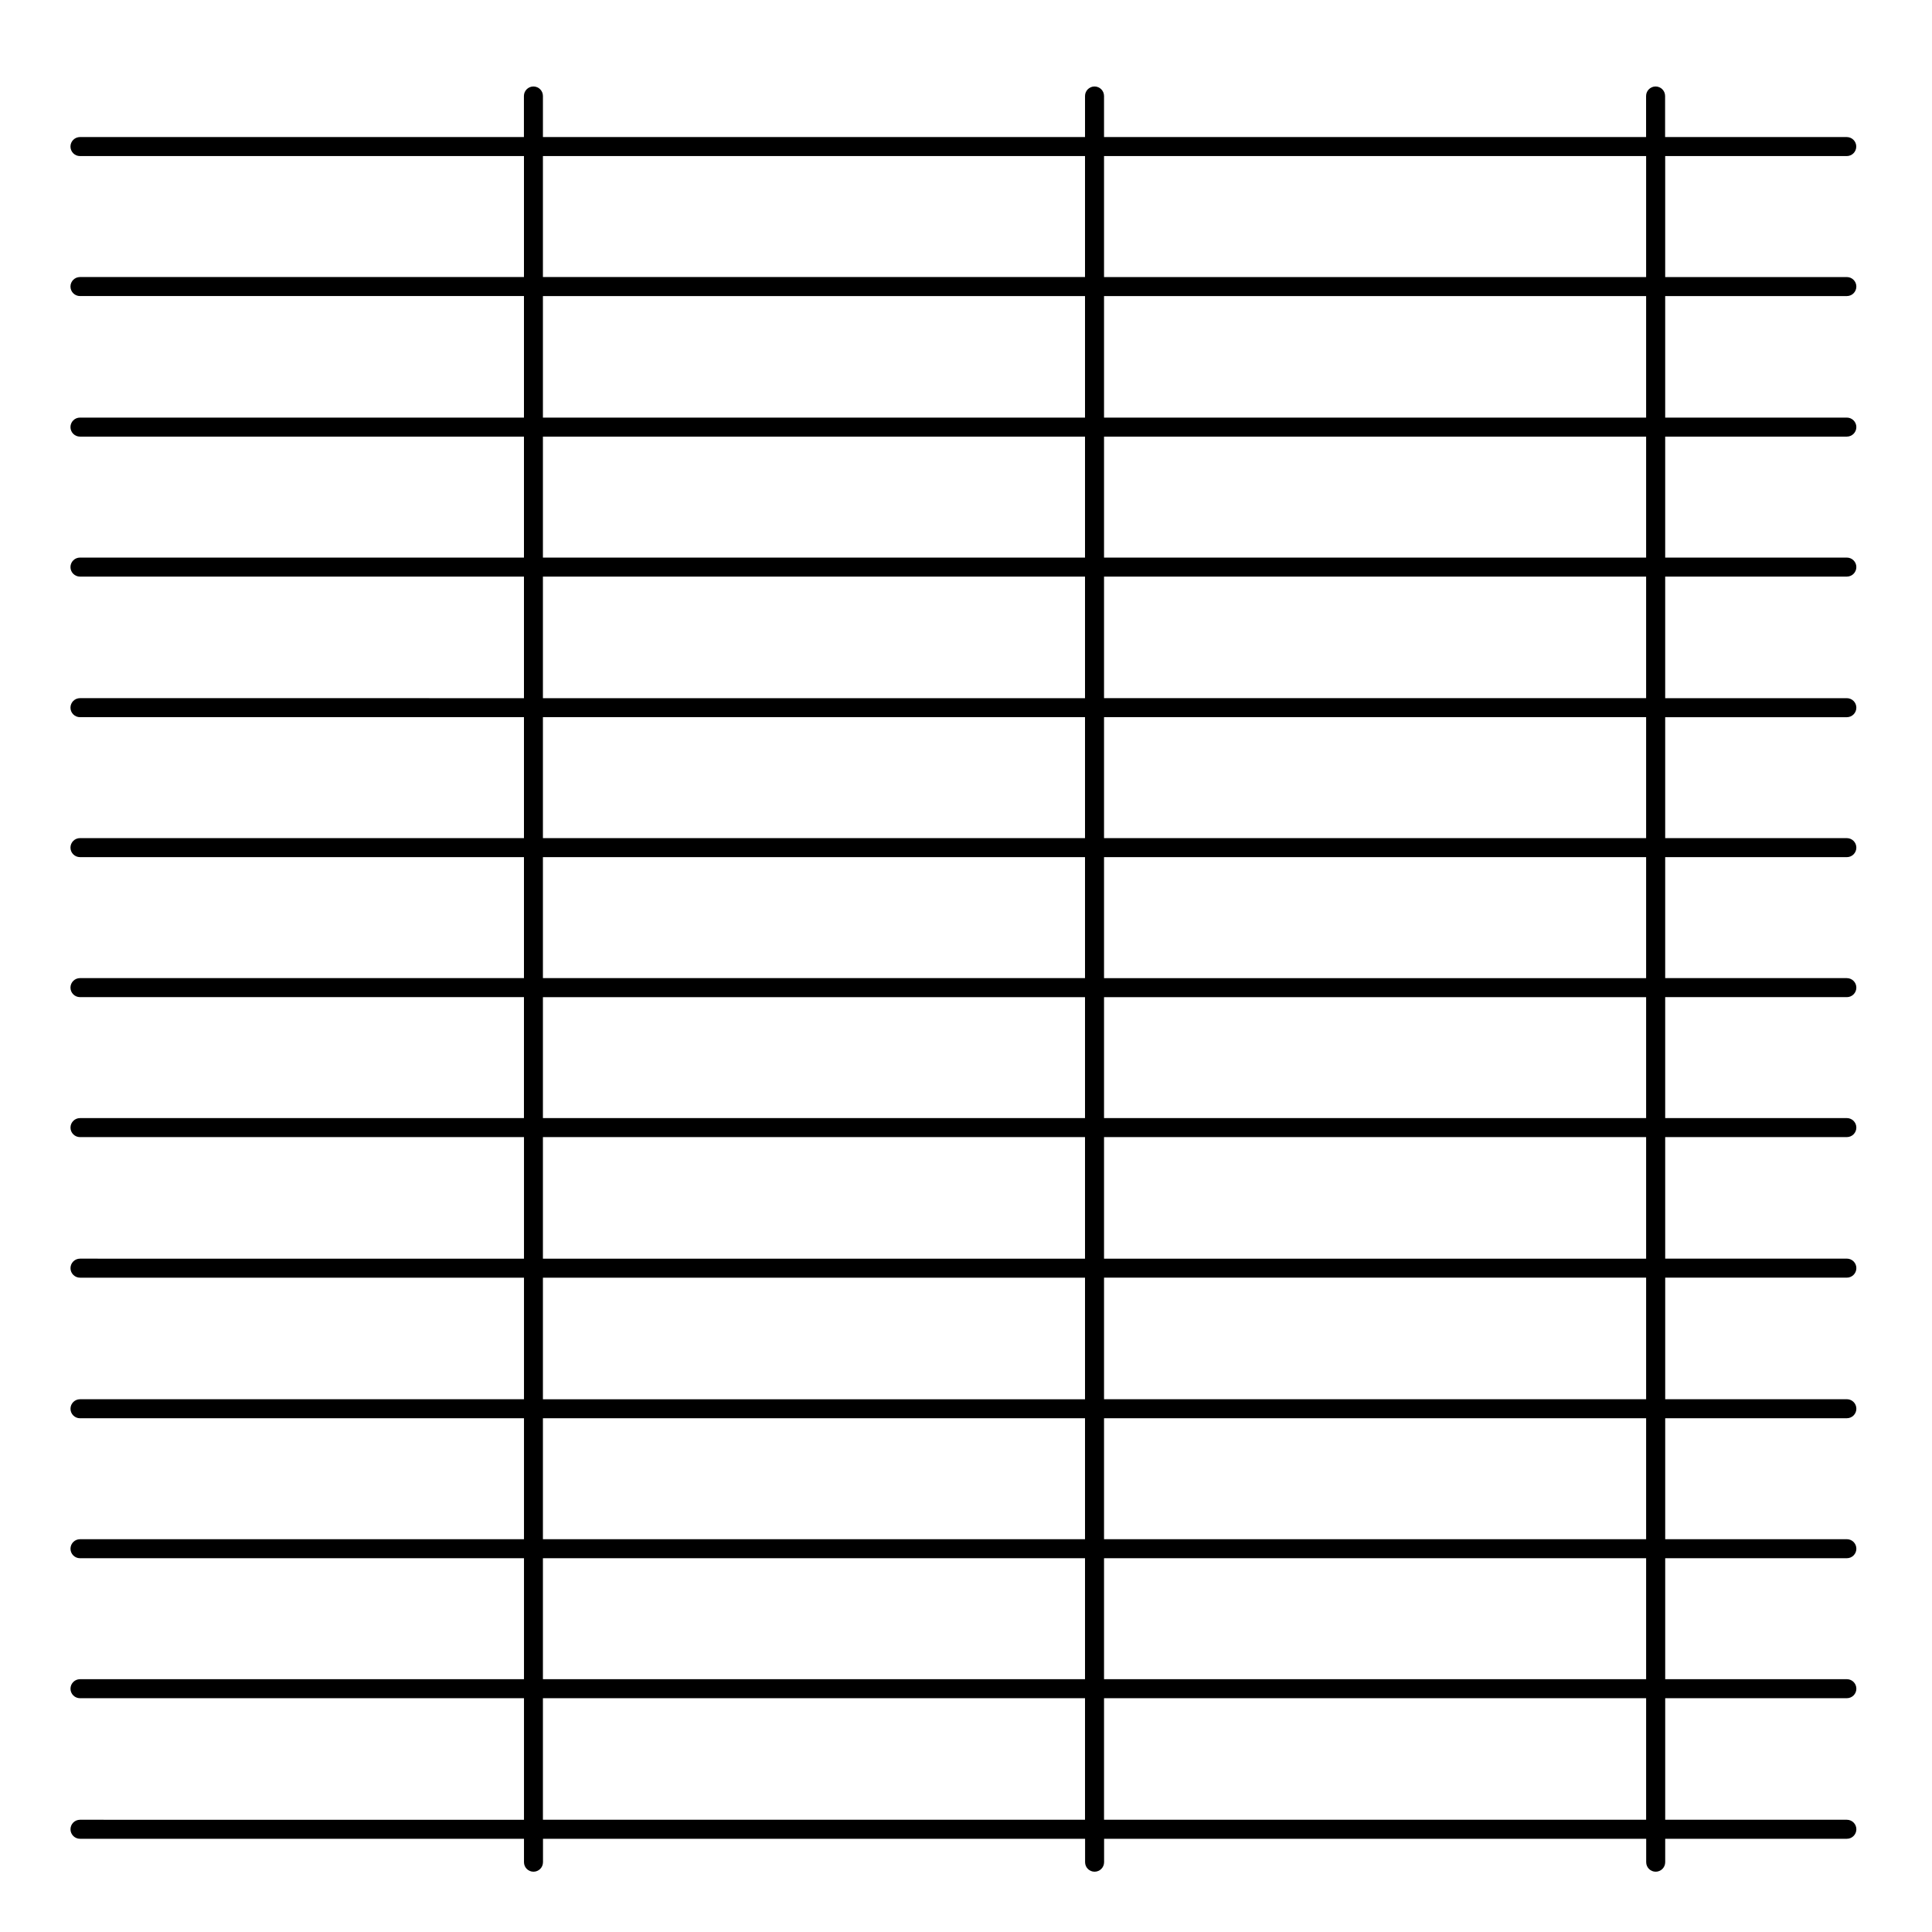 <?xml version="1.0" encoding="UTF-8"?>
<!-- Uploaded to: ICON Repo, www.svgrepo.com, Generator: ICON Repo Mixer Tools -->
<svg fill="#000000" width="800px" height="800px" version="1.1" viewBox="144 144 512 512" xmlns="http://www.w3.org/2000/svg">
 <path d="m633.41 185.36c1.391 0 2.519-1.129 2.519-2.519 0-1.391-1.129-2.519-2.519-2.519h-48.141v-10.883c0-1.391-1.129-2.519-2.519-2.519s-2.519 1.129-2.519 2.519v10.883h-143.65v-10.883c0-1.391-1.129-2.519-2.519-2.519s-2.519 1.129-2.519 2.519v10.883h-143.66v-10.883c0-1.391-1.129-2.519-2.519-2.519-1.391 0-2.519 1.129-2.519 2.519v10.883h-117.65c-1.391 0-2.519 1.129-2.519 2.519 0 1.391 1.129 2.519 2.519 2.519h117.66v32.059h-117.66c-1.391 0-2.519 1.129-2.519 2.519s1.129 2.519 2.519 2.519h117.66v32.215l-117.66-0.004c-1.391 0-2.519 1.129-2.519 2.519s1.129 2.519 2.519 2.519h117.66v32.059h-117.66c-1.391 0-2.519 1.129-2.519 2.519s1.129 2.519 2.519 2.519h117.66v32.219l-117.66-0.004c-1.391 0-2.519 1.129-2.519 2.519s1.129 2.519 2.519 2.519h117.66v32.051h-117.66c-1.391 0-2.519 1.129-2.519 2.519s1.129 2.519 2.519 2.519h117.66v32.062h-117.66c-1.391 0-2.519 1.129-2.519 2.519 0 1.391 1.129 2.519 2.519 2.519h117.66l-0.004 32.059h-117.65c-1.391 0-2.519 1.129-2.519 2.519s1.129 2.519 2.519 2.519h117.66v32.215l-117.66-0.004c-1.391 0-2.519 1.129-2.519 2.519s1.129 2.519 2.519 2.519h117.66v32.219h-117.66c-1.391 0-2.519 1.129-2.519 2.519s1.129 2.519 2.519 2.519h117.66v32.059l-117.66-0.004c-1.391 0-2.519 1.129-2.519 2.519s1.129 2.519 2.519 2.519h117.66v32.059h-117.66c-1.391 0-2.519 1.129-2.519 2.519 0 1.391 1.129 2.519 2.519 2.519h117.66v32.215l-117.66-0.004c-1.391 0-2.519 1.129-2.519 2.519 0 1.391 1.129 2.519 2.519 2.519h117.66v6.207c0 1.391 1.129 2.519 2.519 2.519s2.519-1.129 2.519-2.519v-6.207h143.66v6.207c0 1.391 1.129 2.519 2.519 2.519s2.519-1.129 2.519-2.519v-6.207h143.66v6.207c0 1.391 1.129 2.519 2.519 2.519s2.519-1.129 2.519-2.519v-6.207h48.141c1.391 0 2.519-1.129 2.519-2.519 0-1.391-1.129-2.519-2.519-2.519h-48.141v-32.215h48.141c1.391 0 2.519-1.129 2.519-2.519s-1.129-2.519-2.519-2.519h-48.141v-32.059h48.141c1.391 0 2.519-1.129 2.519-2.519s-1.129-2.519-2.519-2.519h-48.141v-32.059h48.141c1.391 0 2.519-1.129 2.519-2.519s-1.129-2.519-2.519-2.519h-48.141v-32.219h48.141c1.391 0 2.519-1.129 2.519-2.519s-1.129-2.519-2.519-2.519h-48.141l-0.004-32.207h48.141c1.391 0 2.519-1.129 2.519-2.519 0-1.391-1.129-2.519-2.519-2.519h-48.141v-32.051h48.141c1.391 0 2.519-1.129 2.519-2.519s-1.129-2.519-2.519-2.519h-48.141v-32.062h48.141c1.391 0 2.519-1.129 2.519-2.519s-1.129-2.519-2.519-2.519h-48.141v-32.051h48.141c1.391 0 2.519-1.129 2.519-2.519 0-1.391-1.129-2.519-2.519-2.519h-48.141v-32.219h48.141c1.391 0 2.519-1.129 2.519-2.519s-1.129-2.519-2.519-2.519h-48.141v-32.059h48.141c1.391 0 2.519-1.129 2.519-2.519s-1.129-2.519-2.519-2.519h-48.141v-32.207h48.141c1.391 0 2.519-1.129 2.519-2.519s-1.129-2.519-2.519-2.519h-48.141v-32.062zm-345.53 0h143.66v32.059h-143.66zm0 37.102h143.66v32.215l-143.66-0.004zm0 37.246h143.66v32.059h-143.66zm0 37.102h143.66v32.219h-143.66zm0 37.25h143.66v32.051h-143.66zm0 37.09h143.66v32.062h-143.66zm0 37.105h143.66v32.055h-143.66zm0 37.09h143.66v32.215h-143.66zm0 37.254h143.66v32.219h-143.66zm0 37.25h143.66v32.059h-143.66zm0 37.098h143.66v32.059l-143.66-0.004zm0 69.309v-32.215h143.66v32.215zm292.35 0h-143.65v-32.215h143.66v32.215zm0-37.246h-143.65v-32.059h143.66v32.059zm0-37.102h-143.65v-32.059h143.66v32.059zm0-37.098h-143.65v-32.219h143.66v32.219zm0-37.25h-143.65v-32.215h143.66v32.215zm0-37.25h-143.65v-32.051h143.66v32.051zm0-37.094h-143.65v-32.062h143.66v32.062zm0-37.105h-143.65v-32.051h143.66v32.051zm0-37.09h-143.65v-32.219h143.66v32.219zm0-37.25h-143.65v-32.059h143.66v32.059zm0-37.102h-143.65v-32.207h143.66v32.207zm0-37.246h-143.65v-32.062h143.66v32.062z"/>
</svg>
